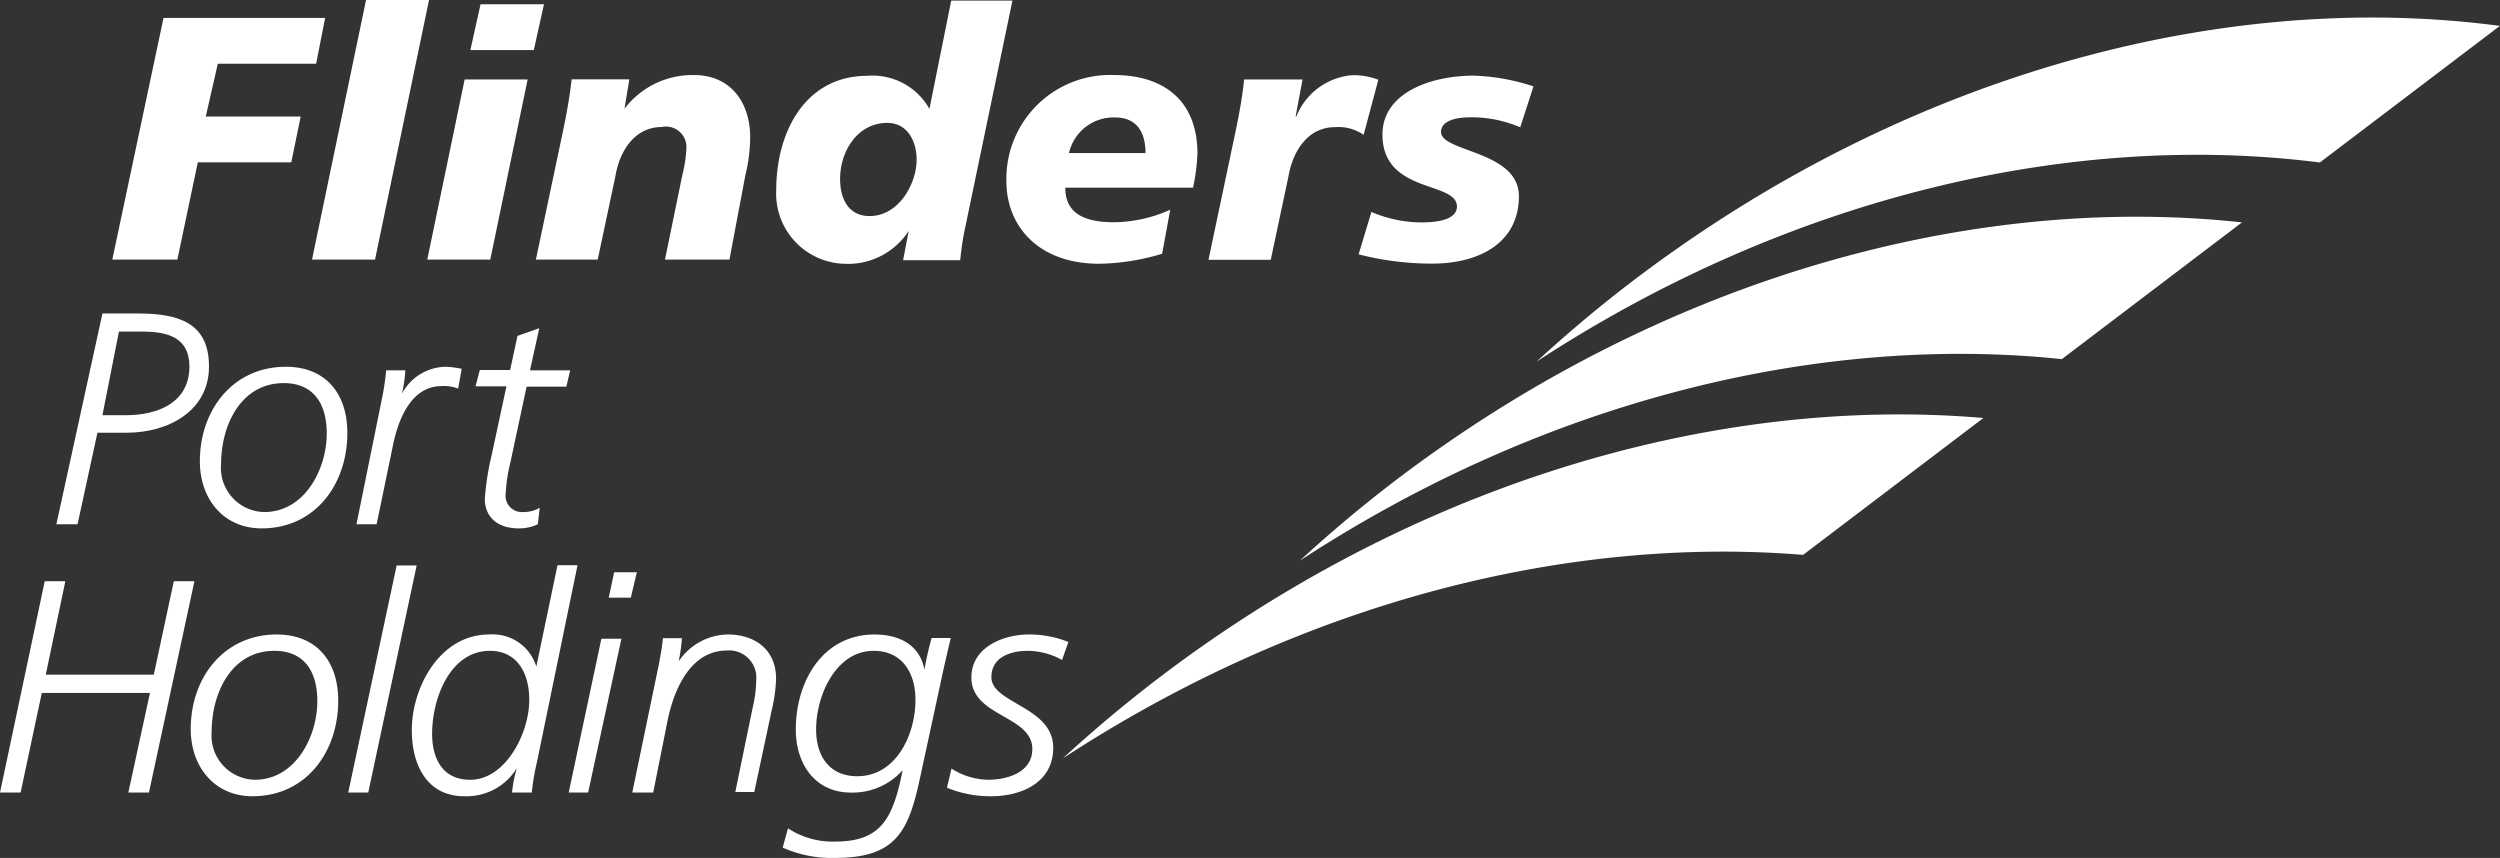 <svg id="Layer_1" data-name="Layer 1" xmlns="http://www.w3.org/2000/svg" viewBox="0 0 169.86 58.29"><rect x="0" y="0" width="169.86" height="58.29" fill="#333333" stroke="none"/><defs><style>.cls-1{fill:#fff;}</style></defs><path class="cls-1" d="M52,86.9H54.4c2.68,0,4.84.57,4.84,3.6S56.46,95,53.66,95h-2l-1.35,6.22H48.87Zm0,6.91h1.61c2.18,0,4.3-.87,4.3-3.31,0-2-1.53-2.37-3.19-2.37H53.12Z" transform="translate(-45.04 -65.6)"/><path class="cls-1" d="M64.46,90.52c2.68,0,4.18,1.79,4.18,4.5,0,3.5-2.2,6.48-5.82,6.48-2.6,0-4.2-2-4.2-4.56,0-3.52,2.28-6.42,5.84-6.42M63,100.39c2.72,0,4.24-2.88,4.24-5.35,0-2-.89-3.41-2.92-3.41-2.9,0-4.26,2.84-4.26,5.51A3,3,0,0,0,63,100.39" transform="translate(-45.04 -65.6)"/><path class="cls-1" d="M71,92.64a17.67,17.67,0,0,0,.28-1.88h1.3a9.31,9.31,0,0,1-.23,1.59h0a3.43,3.43,0,0,1,2.93-1.83,6.23,6.23,0,0,1,1.13.14L76.17,92a2.81,2.81,0,0,0-1.11-.17c-2.12,0-3,2.33-3.36,4.22l-1.07,5.17H69.26Z" transform="translate(-45.04 -65.6)"/><path class="cls-1" d="M80.2,88.42l1.48-.52-.63,2.86h2.73l-.26,1.11h-2.7l-1.11,5.19a10.7,10.7,0,0,0-.31,2.06,1.11,1.11,0,0,0,1.19,1.27,2.16,2.16,0,0,0,1.12-.29l-.13,1.12a2.94,2.94,0,0,1-1.31.28c-1.47,0-2.29-.82-2.29-2a18.5,18.5,0,0,1,.47-3l1-4.65h-2.1l.29-1.11h2.06Z" transform="translate(-45.04 -65.6)"/><polygon class="cls-1" points="11.11 1.22 22.09 1.22 21.48 4.33 14.8 4.33 13.98 7.92 20.43 7.92 19.79 11.03 13.44 11.03 12.05 17.64 7.63 17.64 11.11 1.22"/><polygon class="cls-1" points="24.87 0 29.15 0 25.48 17.64 21.2 17.64 24.87 0"/><path class="cls-1" d="M76.61,71h4.28L78.35,83.24H74.07Zm1.08-5.11H82L81.31,69H77Z" transform="translate(-45.04 -65.6)"/><path class="cls-1" d="M83.36,74.18c.21-1.05.4-2.09.52-3.19H87.8l-.33,2h0a5.79,5.79,0,0,1,4.73-2.29c2.47,0,3.81,1.84,3.81,4.24a11.18,11.18,0,0,1-.33,2.58L94.6,83.24H90.22L91.4,77.5a9.6,9.6,0,0,0,.28-1.86A1.39,1.39,0,0,0,90,74.23c-1.79,0-2.85,1.55-3.15,3.36l-1.2,5.65H81.45Z" transform="translate(-45.04 -65.6)"/><path class="cls-1" d="M106.78,81.29h0a4.92,4.92,0,0,1-4.44,2.23,4.77,4.77,0,0,1-4.56-5c0-4,2-7.77,6.2-7.77A4.43,4.43,0,0,1,108.19,73h0l1.48-7.36h4.16l-3.29,15.8c-.14.73-.21,1.35-.26,1.84h-3.88Zm.54-4.85c0-1.22-.61-2.49-2-2.49-2,0-3.2,1.9-3.2,3.81,0,1.5.68,2.52,2,2.52,2,0,3.2-2.21,3.2-3.84" transform="translate(-45.04 -65.6)"/><path class="cls-1" d="M124,82.84a15.48,15.48,0,0,1-4.28.68c-4.09,0-6.3-2.52-6.3-5.6a7.05,7.05,0,0,1,7.34-7.22c3.22,0,5.64,1.63,5.64,5.34a14,14,0,0,1-.3,2.31h-8.68c0,1.31.7,2.35,3.29,2.35a9.54,9.54,0,0,0,3.84-.85ZM122.87,76c0-1.32-.52-2.42-2.07-2.42A3.11,3.11,0,0,0,117.67,76Z" transform="translate(-45.04 -65.6)"/><path class="cls-1" d="M133.54,71l-.47,2.51h.05a4.48,4.48,0,0,1,3.78-2.8,4.66,4.66,0,0,1,1.79.31l-1,3.74a3,3,0,0,0-1.95-.52c-1.79,0-2.85,1.55-3.16,3.36l-1.2,5.65h-4.23l1.91-9.06c.21-1.05.4-2.09.51-3.19Z" transform="translate(-45.04 -65.6)"/><path class="cls-1" d="M138.22,80a8.64,8.64,0,0,0,3.43.71c.69,0,2.38-.07,2.38-1.08,0-1.74-5.06-.85-5.06-4.89,0-2.87,3.34-4,6.19-4a14.21,14.21,0,0,1,4.07.73l-.9,2.78a8.36,8.36,0,0,0-3.38-.68c-.94,0-2,.21-2,1,0,1.37,5.29,1.27,5.29,4.36s-2.56,4.53-5.73,4.58a19.89,19.89,0,0,1-5.16-.63Z" transform="translate(-45.04 -65.6)"/><path class="cls-1" d="M202.66,76.64l12.23-9.28C197.17,65,176.69,70,158.75,82.66a91.14,91.14,0,0,0-9.31,7.51c17.2-11.25,36.43-15.67,53.22-13.53" transform="translate(-45.04 -65.6)"/><path class="cls-1" d="M185.13,90l12.24-9.29c-17.39-1.89-37.25,3.19-54.71,15.48a91.14,91.14,0,0,0-9.31,7.51c16.71-10.93,35.34-15.42,51.78-13.7" transform="translate(-45.04 -65.6)"/><path class="cls-1" d="M167.55,103.3,179.8,94c-17-1.46-36.27,3.67-53.24,15.62a92.24,92.24,0,0,0-9.31,7.51c16.21-10.6,34.23-15.14,50.3-13.83" transform="translate(-45.04 -65.6)"/><polygon class="cls-1" points="3.04 39.49 4.44 39.49 3.11 45.84 10.45 45.84 11.81 39.49 13.21 39.49 10.12 53.85 8.72 53.85 10.19 47.08 2.84 47.08 1.4 53.85 0 53.85 3.04 39.49"/><path class="cls-1" d="M63.84,108.71c2.68,0,4.18,1.79,4.18,4.5,0,3.5-2.2,6.49-5.82,6.49-2.59,0-4.2-2-4.2-4.57,0-3.52,2.28-6.42,5.84-6.42m-1.48,9.87c2.72,0,4.24-2.88,4.24-5.35,0-2-.88-3.41-2.92-3.41-2.9,0-4.26,2.84-4.26,5.51a3,3,0,0,0,2.94,3.25" transform="translate(-45.04 -65.6)"/><polygon class="cls-1" points="26.95 38.42 28.31 38.42 25.02 53.85 23.66 53.85 26.95 38.42"/><path class="cls-1" d="M81.52,117.39a16,16,0,0,0-.35,2.06H79.83a8.65,8.65,0,0,1,.33-1.67h0a4,4,0,0,1-3.58,1.92c-2.53,0-3.56-2.12-3.56-4.49,0-2.92,1.91-6.5,5.25-6.5a3.1,3.1,0,0,1,3.21,2.18h0L82.92,104h1.36ZM77,118.58c2.35,0,4-3.1,4-5.43,0-1.87-.86-3.33-2.67-3.33-2.7,0-3.93,3.21-3.93,5.64,0,1.75.76,3.12,2.57,3.12" transform="translate(-45.04 -65.6)"/><path class="cls-1" d="M85.9,109h1.36L85,119.45H83.68Zm2-2.79H86.4l.37-1.73h1.54Z" transform="translate(-45.04 -65.6)"/><path class="cls-1" d="M89.83,110.62c.12-.7.21-1.15.25-1.66h1.29a10.68,10.68,0,0,1-.22,1.58h0a4.09,4.09,0,0,1,3.33-1.83c1.9,0,3.29,1.07,3.29,3a10.71,10.71,0,0,1-.3,2.16l-1.18,5.54H95l1.19-5.78a8,8,0,0,0,.23-1.83,1.84,1.84,0,0,0-2-2c-2.26,0-3.48,2.24-4,4.65l-1,5H88Z" transform="translate(-45.04 -65.6)"/><path class="cls-1" d="M98.58,121.88a5.54,5.54,0,0,0,3.21.9c3,0,3.8-1.48,4.42-4.09l.16-.76h0a4.55,4.55,0,0,1-3.51,1.52c-2.49,0-3.75-2-3.75-4.28,0-3.31,1.85-6.46,5.35-6.46,1.65,0,3.07.68,3.39,2.39h0a20,20,0,0,1,.49-2.15h1.3c-.11.44-.29,1.24-.5,2.15l-1.56,7.22c-.78,3.64-1.54,5.57-5.8,5.57a8.17,8.17,0,0,1-3.56-.7Zm4.71-3.54c2.61,0,3.95-2.78,3.95-5.19,0-1.87-.93-3.33-2.84-3.33-2.55,0-3.91,3-3.91,5.35,0,1.75.86,3.17,2.8,3.17" transform="translate(-45.04 -65.6)"/><path class="cls-1" d="M109.69,117.82a4.76,4.76,0,0,0,2.49.76c1.25,0,3-.47,3-2.09,0-2.29-4.14-2.18-4.14-4.86,0-2.08,2.21-2.92,3.89-2.92a7.08,7.08,0,0,1,2.7.51l-.43,1.22a4.89,4.89,0,0,0-2.33-.62c-1,0-2.47.33-2.47,1.79,0,1.79,4.2,2,4.2,4.79,0,2.39-2.18,3.3-4.22,3.3a7.69,7.69,0,0,1-3-.58Z" transform="translate(-45.04 -65.6)"/></svg>